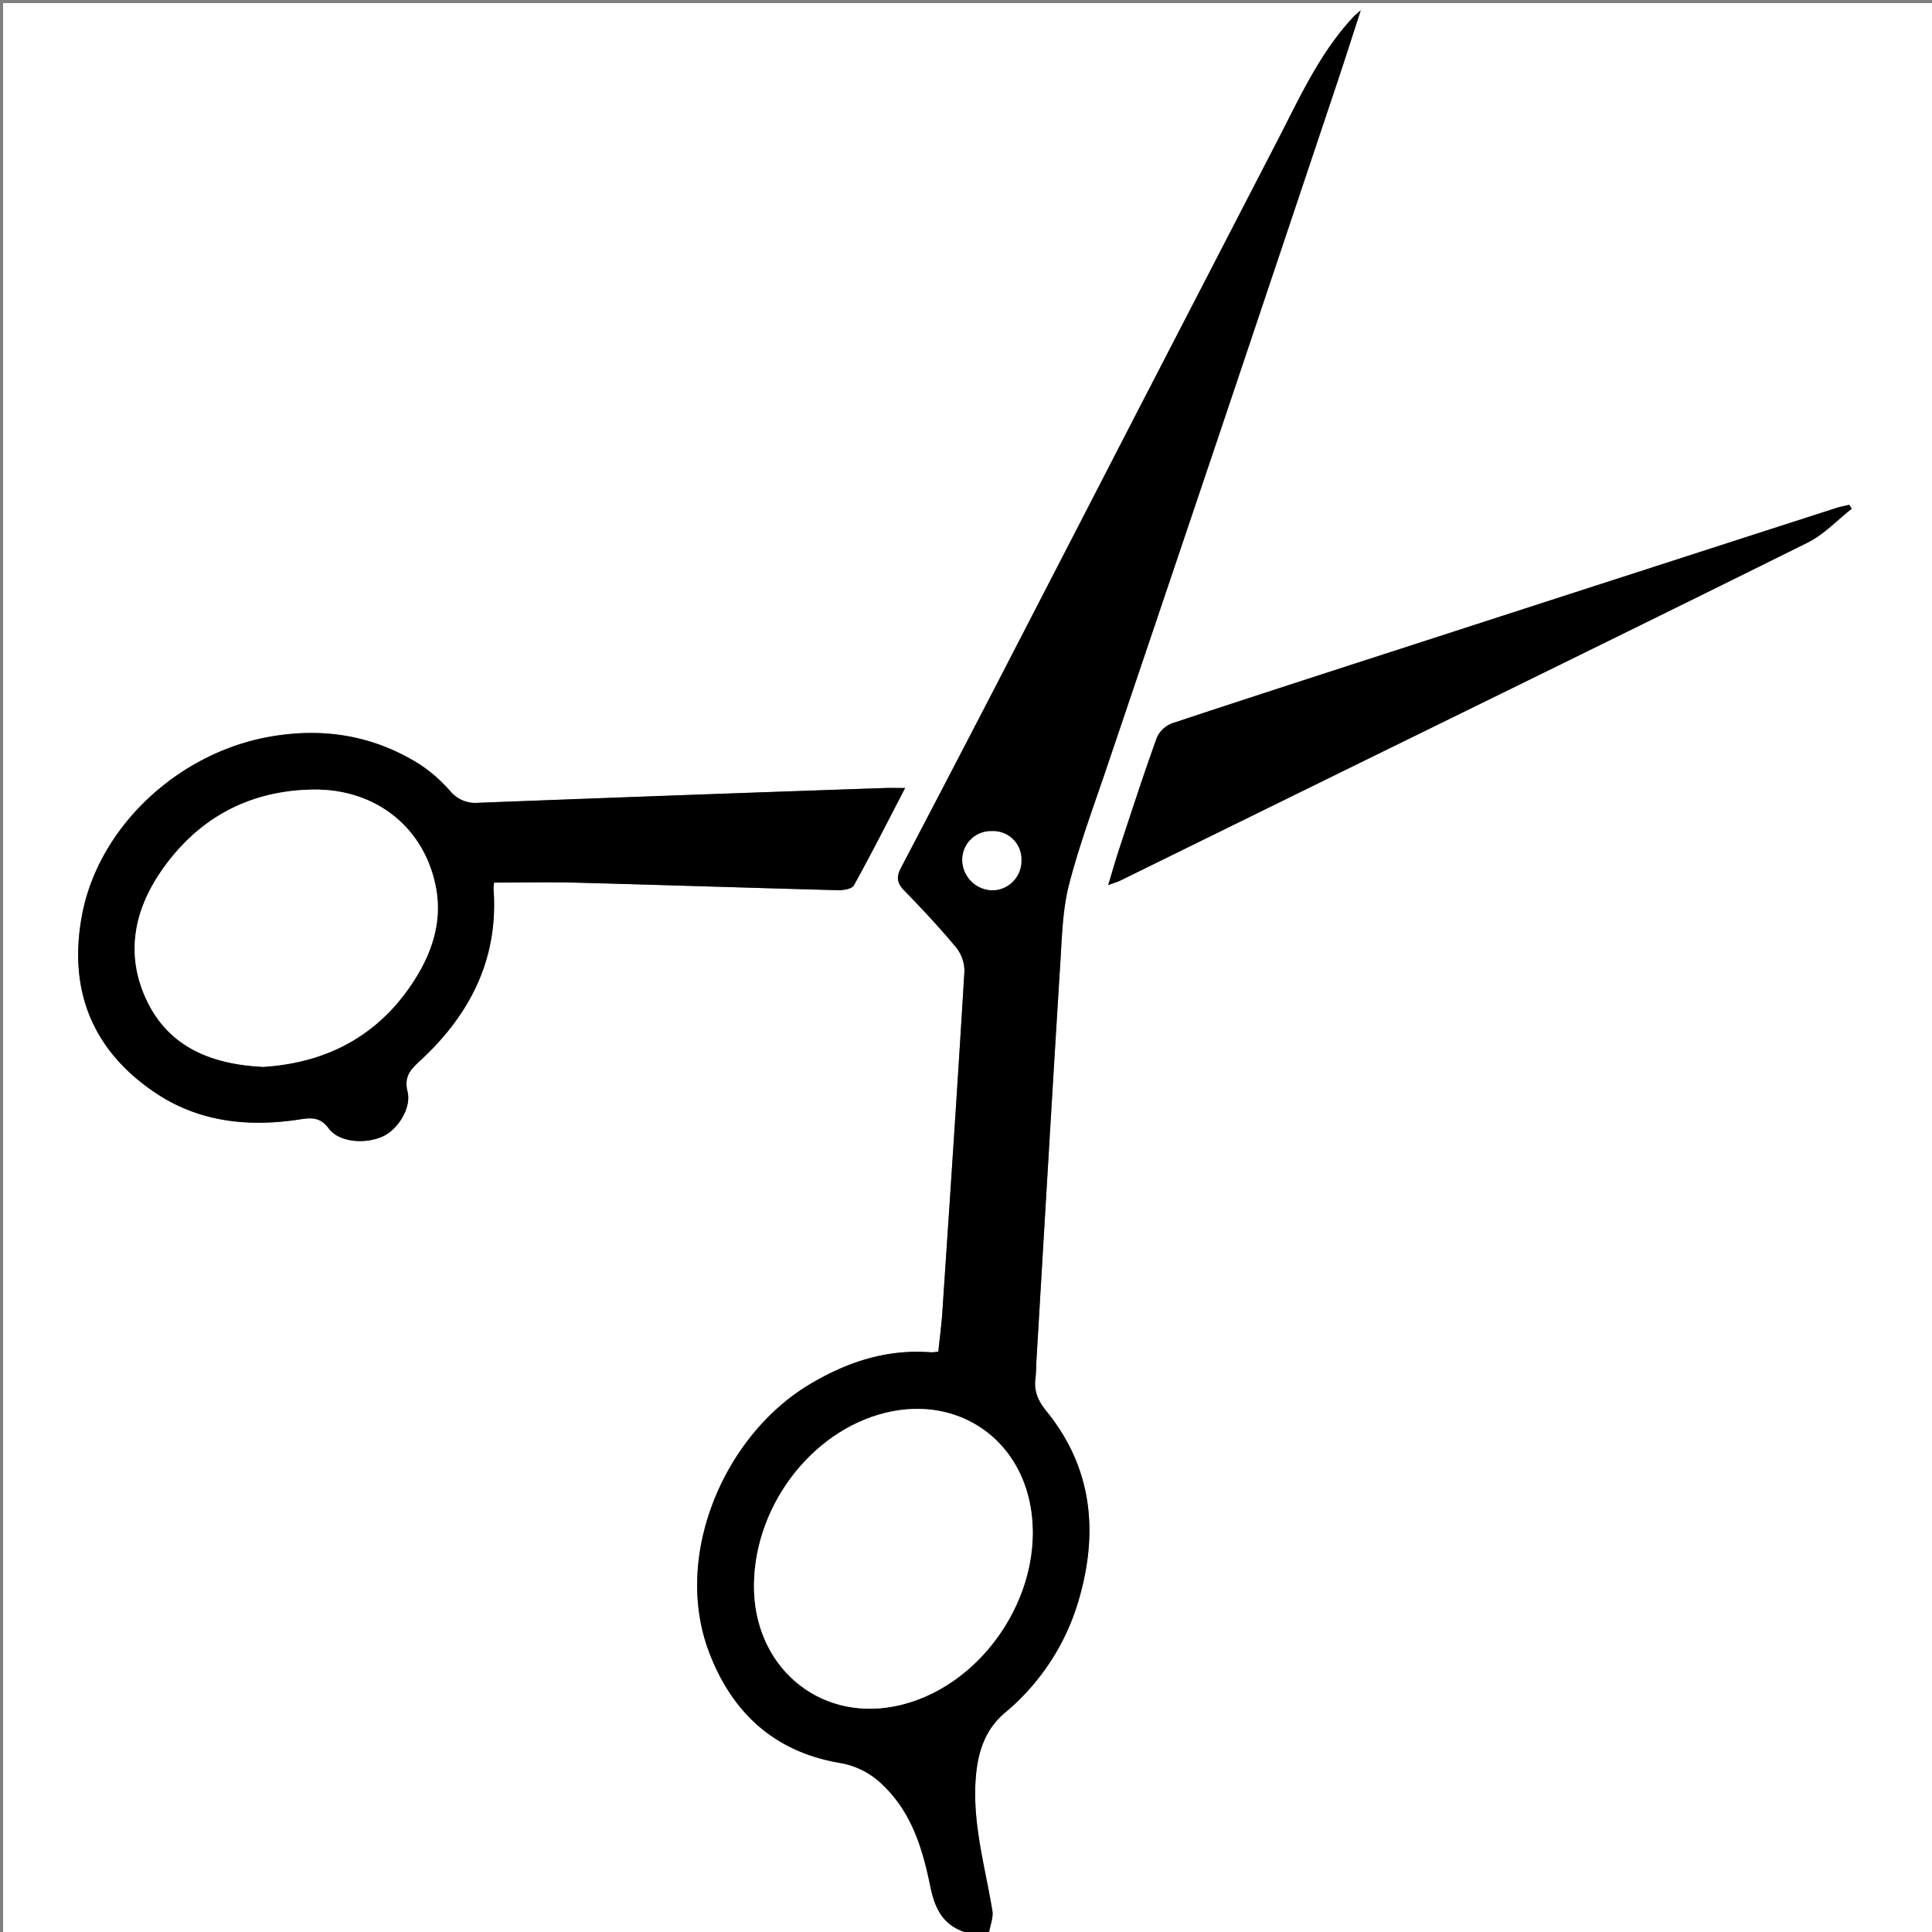 <svg id="Layer_1" data-name="Layer 1" xmlns="http://www.w3.org/2000/svg" viewBox="0 0 627 627">
  <rect x="0" y="0" width="627" height="627" fill="#808080" stroke="none"/>
  <defs>
    <style>
      .cls-1 {
        fill: #fff;
      }
    </style>
  </defs>
  <title>scissors</title>
  <g>
    <path class="cls-1" d="M355.216,669.216h-312q0-313,0-626h626q0,313,0,626h-306c.388-2.3,1.416-4.7,1.061-6.869-2.307-14.1-6.417-27.95-5.439-42.482.567-8.414,2.755-16.095,9.481-21.78a74.579,74.579,0,0,0,23.979-36.6c6.457-22.047,4.432-42.923-10.466-61.276-2.79-3.436-4.107-6.559-3.572-10.756.252-1.977.21-3.991.329-5.987,2.567-43.064,5.077-86.131,7.761-129.187.526-8.434.737-17.083,2.845-25.177,3.432-13.176,8.236-26,12.587-38.929q17.992-53.466,36.081-106.9,19.184-57.009,38.256-114.056c2.484-7.418,4.852-14.874,7.715-23.669-1.562,1.385-1.948,1.677-2.274,2.024-10.767,11.468-17.21,25.594-24.289,39.35q-23.181,45.046-46.528,90.006-23.482,45.455-46.929,90.928Q349.251,296,334.518,324.052c-1.415,2.7-1.212,4.726,1.032,7.039,5.793,5.972,11.506,12.049,16.825,18.439a12.331,12.331,0,0,1,2.839,7.788c-2.221,36.909-4.706,73.8-7.175,110.7-.286,4.267-.856,8.514-1.3,12.83a15.346,15.346,0,0,1-2.362.243c-14.318-1.112-27.116,3.075-39.335,10.357-27.943,16.653-44.6,55.839-32.66,87.087,7.547,19.742,21.336,32.253,42.421,35.819a25.875,25.875,0,0,1,14.236,7.488c9.219,8.947,12.646,20.653,15.084,32.55C345.579,661.489,348.121,666.8,355.216,669.216Zm-19.257-371.26c-2.93,0-4.852-.059-6.77.009q-65.908,2.339-131.812,4.79a10.545,10.545,0,0,1-9.059-3.816,49.465,49.465,0,0,0-9.694-8.542c-15.007-9.489-31.338-12.173-48.825-9.094C99.772,286.59,73.883,310.9,68.72,339.79c-4.235,23.694,3.329,43.013,23.437,56.756,14.238,9.732,30.234,11.515,46.878,9.024,3.938-.59,6.948-1.091,9.9,2.9,3.34,4.519,11.945,5.163,17.65,2.477,4.7-2.214,9.217-9.094,7.891-14.461-1.288-5.212,1.3-7.435,4.425-10.348,16.028-14.934,25.111-32.9,23.489-55.369a11.7,11.7,0,0,1,.189-2.124c9.25,0,18.205-.2,27.148.037,28.137.747,56.268,1.69,84.405,2.434,1.769.047,4.556-.41,5.193-1.561C324.936,319.431,330.167,309.094,335.959,297.957Zm307.219-90.636-.831-1.275c-1.4.338-2.821.588-4.185,1.027q-29.688,9.554-59.362,19.154-38.7,12.509-77.39,25.036c-26.27,8.509-52.555,16.976-78.763,25.676a8.9,8.9,0,0,0-5,4.666c-4.287,11.891-8.177,23.926-12.146,35.93-1.225,3.7-2.284,7.462-3.64,11.921,1.94-.722,3.032-1.025,4.032-1.515q34.267-16.813,68.518-33.661C525.921,269,577.484,243.819,628.877,218.3,634.159,215.676,638.435,211.029,643.178,207.321Z" transform="translate(-42.216 -42.216)"/>
    <path d="M355.216,669.216c-7.095-2.417-9.637-7.728-11.092-14.827-2.438-11.9-5.865-23.6-15.084-32.55a25.875,25.875,0,0,0-14.236-7.488c-21.085-3.565-34.874-16.076-42.421-35.819-11.945-31.247,4.717-70.434,32.66-87.087,12.219-7.282,25.017-11.469,39.335-10.357a15.346,15.346,0,0,0,2.362-.243c.445-4.316,1.015-8.564,1.3-12.83,2.469-36.894,4.954-73.787,7.175-110.7a12.331,12.331,0,0,0-2.839-7.788c-5.319-6.389-11.032-12.467-16.825-18.439-2.244-2.313-2.447-4.338-1.032-7.039q14.7-28.068,29.295-56.193,23.513-45.439,46.929-90.928,23.252-45.01,46.528-90.006c7.079-13.755,13.522-27.882,24.289-39.35.326-.347.712-.639,2.274-2.024-2.863,8.8-5.232,16.252-7.715,23.669q-19.1,57.037-38.256,114.056-17.992,53.466-36.081,106.9c-4.351,12.93-9.155,25.753-12.587,38.929-2.108,8.094-2.32,16.743-2.845,25.177-2.684,43.056-5.194,86.123-7.761,129.187-.119,2-.077,4.009-.329,5.987-.535,4.2.783,7.32,3.572,10.756,14.9,18.352,16.923,39.229,10.466,61.276a74.579,74.579,0,0,1-23.979,36.6c-6.726,5.685-8.914,13.366-9.481,21.78-.978,14.532,3.131,28.381,5.439,42.482.356,2.173-.672,4.573-1.061,6.869Zm-68.3-112.808c-.315,26.266,20.632,44.427,45.62,39.552,27.858-5.435,48.893-36.1,44.183-64.4-3.681-22.126-22.726-35.492-44.689-31.363C307.161,504.871,287.234,529.7,286.914,556.409Zm86.763-235.071a9.1,9.1,0,0,0-9.53-9.361,9.264,9.264,0,0,0-9.625,9.346,9.941,9.941,0,0,0,9.879,9.807A9.509,9.509,0,0,0,373.677,321.338Z" transform="translate(-42.216 -42.216)"/>
    <path d="M335.959,297.957c-5.792,11.137-11.023,21.475-16.634,31.6-.638,1.151-3.425,1.607-5.193,1.561-28.137-.744-56.268-1.687-84.405-2.434-8.943-.238-17.9-.037-27.148-.037a11.7,11.7,0,0,0-.189,2.124c1.621,22.469-7.461,40.435-23.489,55.369-3.127,2.913-5.714,5.136-4.425,10.348,1.326,5.366-3.188,12.246-7.891,14.461-5.7,2.686-14.309,2.042-17.65-2.477-2.952-3.993-5.961-3.492-9.9-2.9-16.644,2.491-32.64.708-46.878-9.024C72.049,382.8,64.485,363.484,68.72,339.79,73.883,310.9,99.772,286.59,129.8,281.3c17.487-3.079,33.818-.395,48.825,9.094a49.465,49.465,0,0,1,9.694,8.542,10.545,10.545,0,0,0,9.059,3.816q65.9-2.565,131.812-4.79C331.107,297.9,333.029,297.957,335.959,297.957ZM127.534,388.441c21.654-1.309,39.04-10.985,50.4-30.187,4.862-8.218,7.576-17.489,5.877-27.323-3.39-19.63-19.187-32.773-40.059-32.462-21.063.313-37.844,9.6-49.618,27.051-8.156,12.092-10.931,25.6-5.174,39.4C95.873,381.484,109.943,387.544,127.534,388.441Z" transform="translate(-42.216 -42.216)"/>
    <path d="M643.178,207.321c-4.743,3.708-9.02,8.355-14.3,10.978-51.393,25.52-102.956,50.7-154.466,75.982q-34.264,16.819-68.518,33.661c-1,.491-2.092.793-4.032,1.515,1.356-4.459,2.415-8.217,3.64-11.921,3.969-12,7.859-24.039,12.146-35.93a8.9,8.9,0,0,1,5-4.666c26.207-8.7,52.492-17.167,78.763-25.676q38.69-12.533,77.39-25.036,29.676-9.593,59.362-19.154c1.364-.439,2.789-.689,4.185-1.027Z" transform="translate(-42.216 -42.216)"/>
    <path class="cls-1" d="M286.914,556.409c.32-26.709,20.247-51.538,45.114-56.212,21.963-4.128,41.008,9.238,44.689,31.363,4.709,28.306-16.326,58.966-44.183,64.4C307.546,600.836,286.6,582.674,286.914,556.409Z" transform="translate(-42.216 -42.216)"/>
    <path class="cls-1" d="M373.677,321.338a9.509,9.509,0,0,1-9.276,9.792,9.941,9.941,0,0,1-9.879-9.807,9.264,9.264,0,0,1,9.625-9.346A9.1,9.1,0,0,1,373.677,321.338Z" transform="translate(-42.216 -42.216)"/>
    <path class="cls-1" d="M127.534,388.441c-17.591-.9-31.661-6.957-38.573-23.526-5.757-13.8-2.982-27.3,5.174-39.4,11.773-17.455,28.555-26.738,49.618-27.051,20.872-.311,36.669,12.832,40.059,32.462,1.7,9.834-1.015,19.105-5.877,27.323C166.573,377.456,149.187,387.132,127.534,388.441Z" transform="translate(-42.216 -42.216)"/>
  </g>
</svg>
